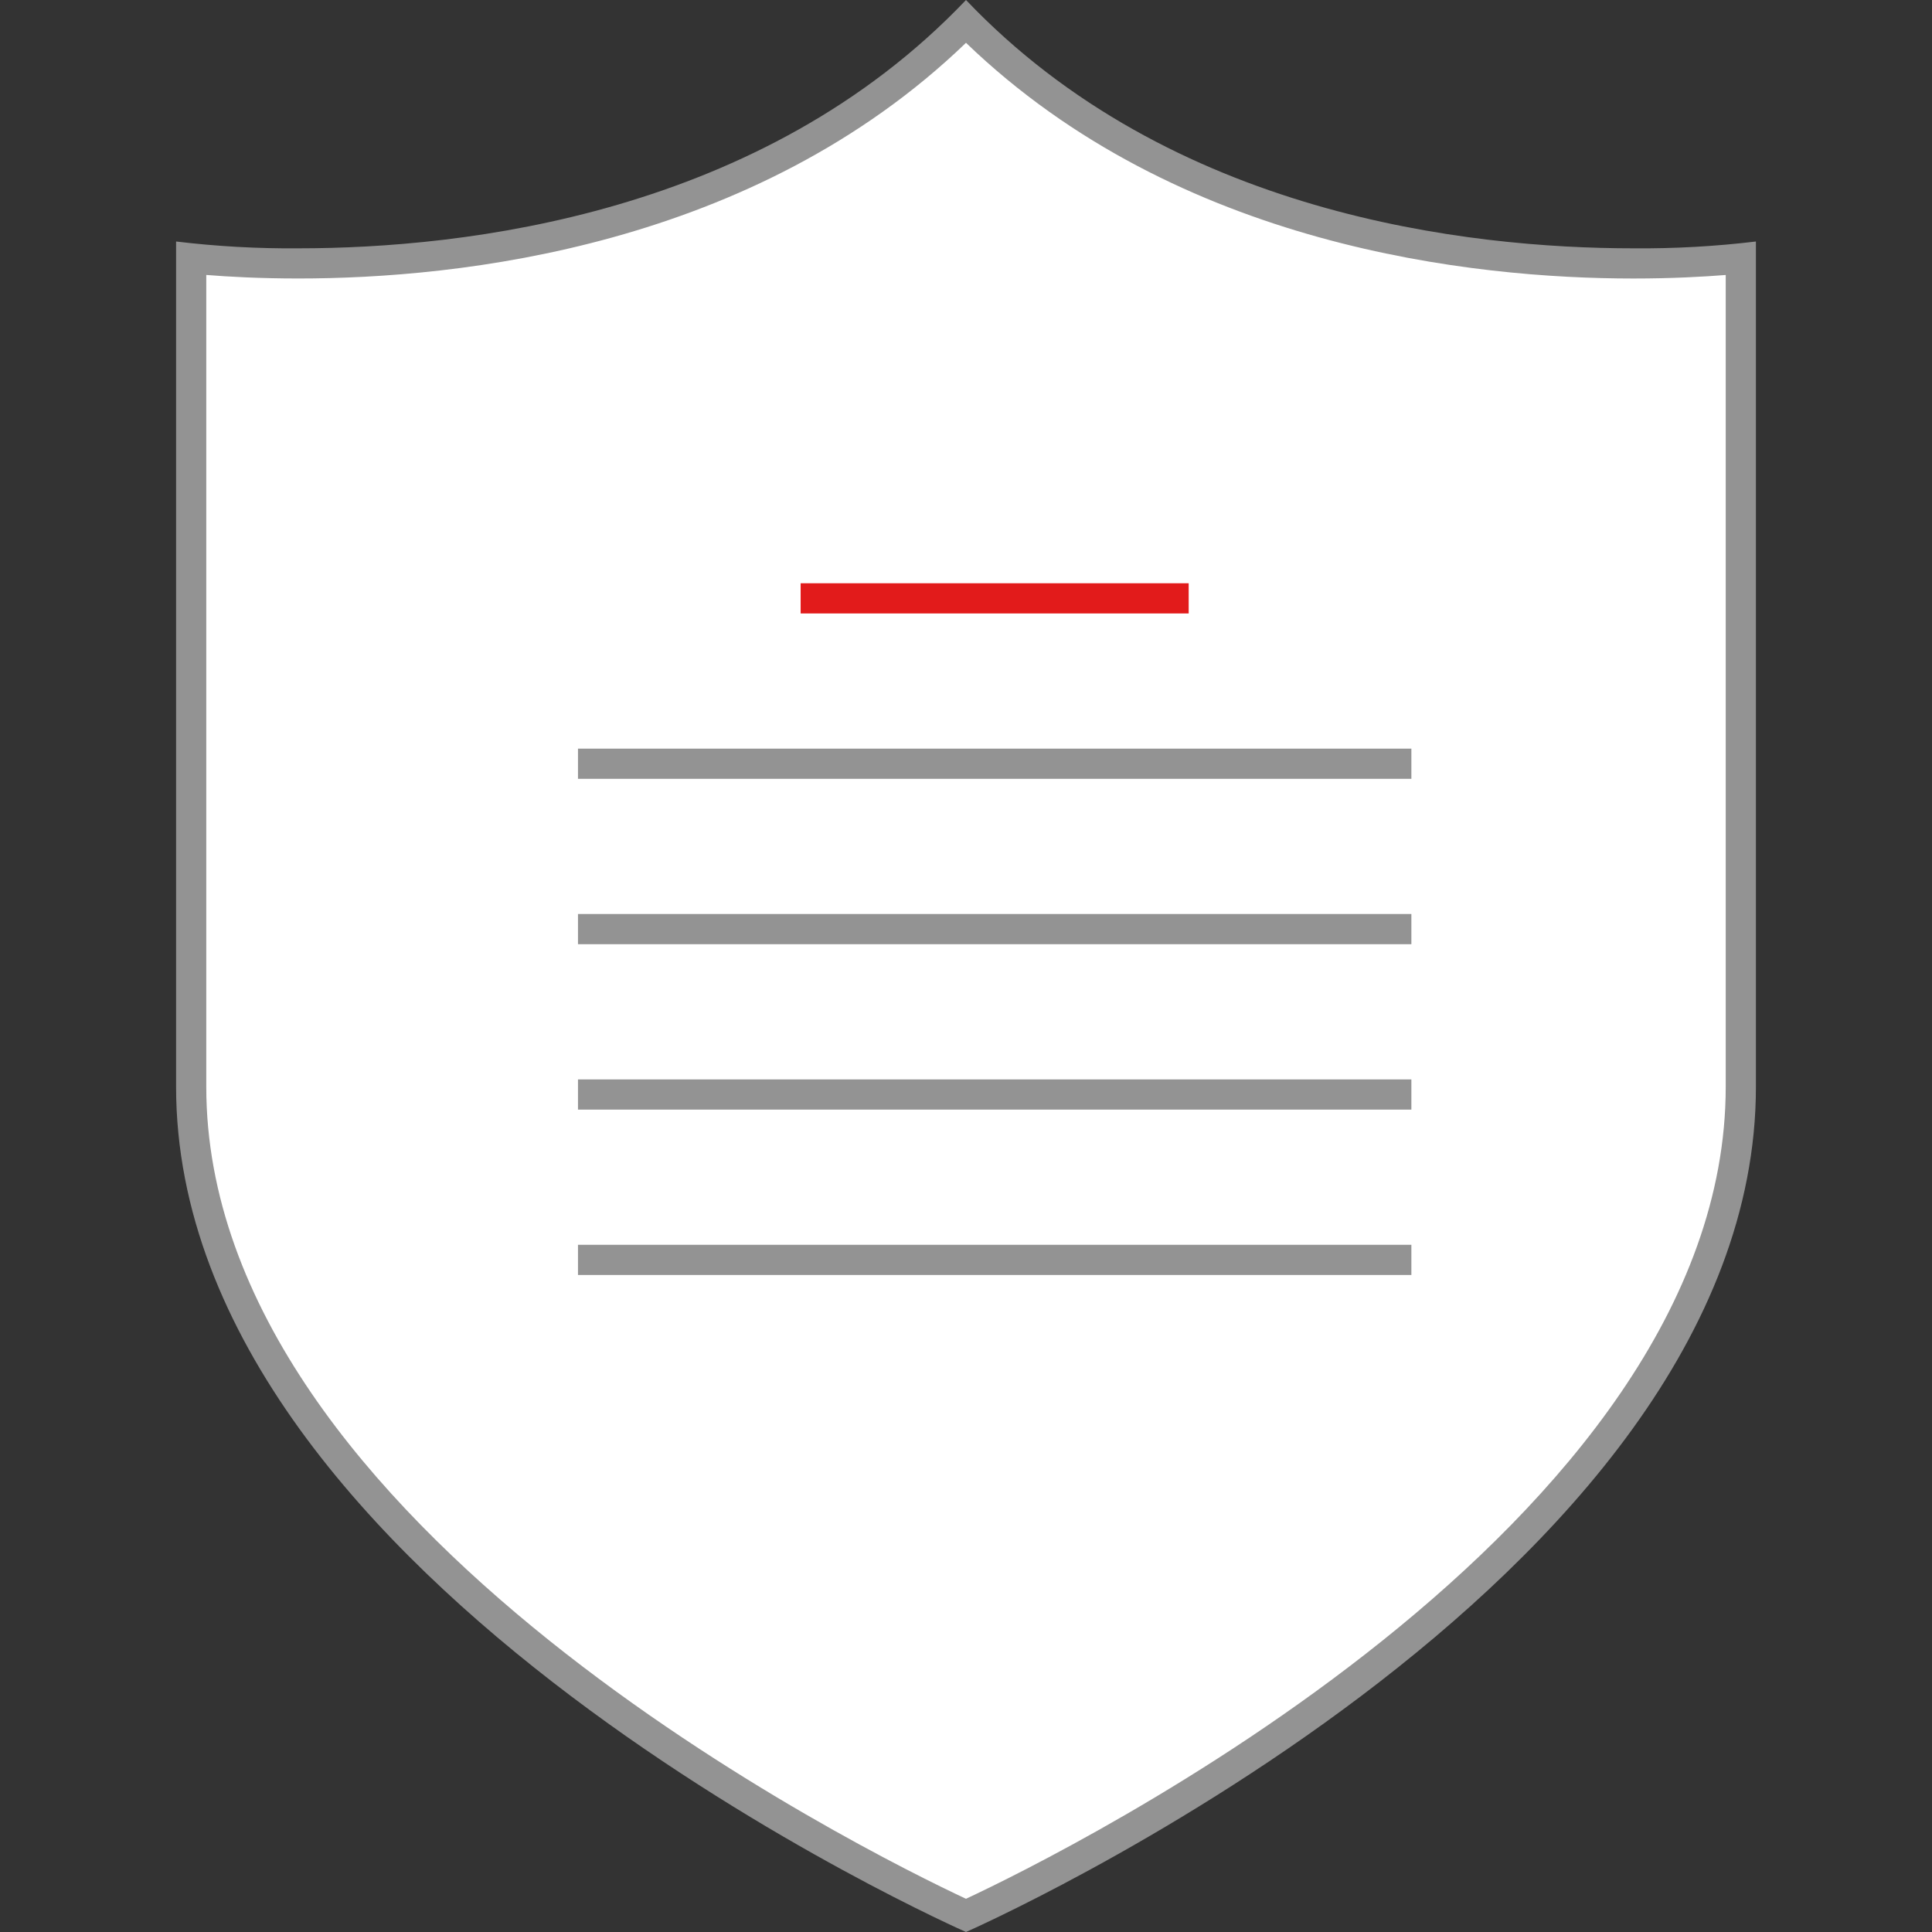 <?xml version="1.0" encoding="iso-8859-1"?>
<!-- Uploaded to: SVG Repo, www.svgrepo.com, Generator: SVG Repo Mixer Tools -->
<svg version="1.1" id="Layer_1" xmlns="http://www.w3.org/2000/svg" xmlns:xlink="http://www.w3.org/1999/xlink" 
	 viewBox="0 0 512.001 512.001" xml:space="preserve">
<rect x="0" y="0" width="512.001" height="512.001" fill="#333333" stroke="none"/>
<path style="fill:#FFFFFF;" d="M256,507.609C236.641,498.697,50.665,409.824,50.665,288V68.496c5.416,0.544,15.36,1.312,28.44,1.312
	c42.568,0,121.496-8.416,176.896-64.072c55.4,55.656,134.328,64.072,176.896,64.072c13.08,0,23.024-0.8,28.44-1.312V288
	C461.336,409.864,275.36,498.705,256,507.609z"/>
<path style="fill:#939393;" d="M256,11.344c56.24,54.176,134.4,62.464,176.896,62.464c10.248,0,18.616-0.472,24.44-0.936V288
	c0,116.496-175.2,202.976-201.336,215.2C229.904,490.984,54.664,404.584,54.664,288V72.864c5.824,0.472,14.192,0.936,24.44,0.936
	C121.6,73.808,199.76,65.52,256,11.344 M256,0C201.808,56.944,122.936,65.808,79.104,65.808C68.263,65.9,57.427,65.296,46.664,64
	V288c0,132,209.337,224.001,209.337,224.001s209.337-92,209.337-224.001V64c-10.764,1.296-21.599,1.899-32.44,1.808
	C389.064,65.808,310.192,56.952,256,0z"/>
<rect x="212.18" y="154.571" style="fill:#E21B1B;" width="102.834" height="8"/>
<g>
	<rect x="153.172" y="198.397" style="fill:#939393;" width="220.859" height="8"/>
	<rect x="153.172" y="242.223" style="fill:#939393;" width="220.859" height="8"/>
	<rect x="153.172" y="286.058" style="fill:#939393;" width="220.859" height="8"/>
	<rect x="153.172" y="329.884" style="fill:#939393;" width="220.859" height="8"/>
</g>
</svg>